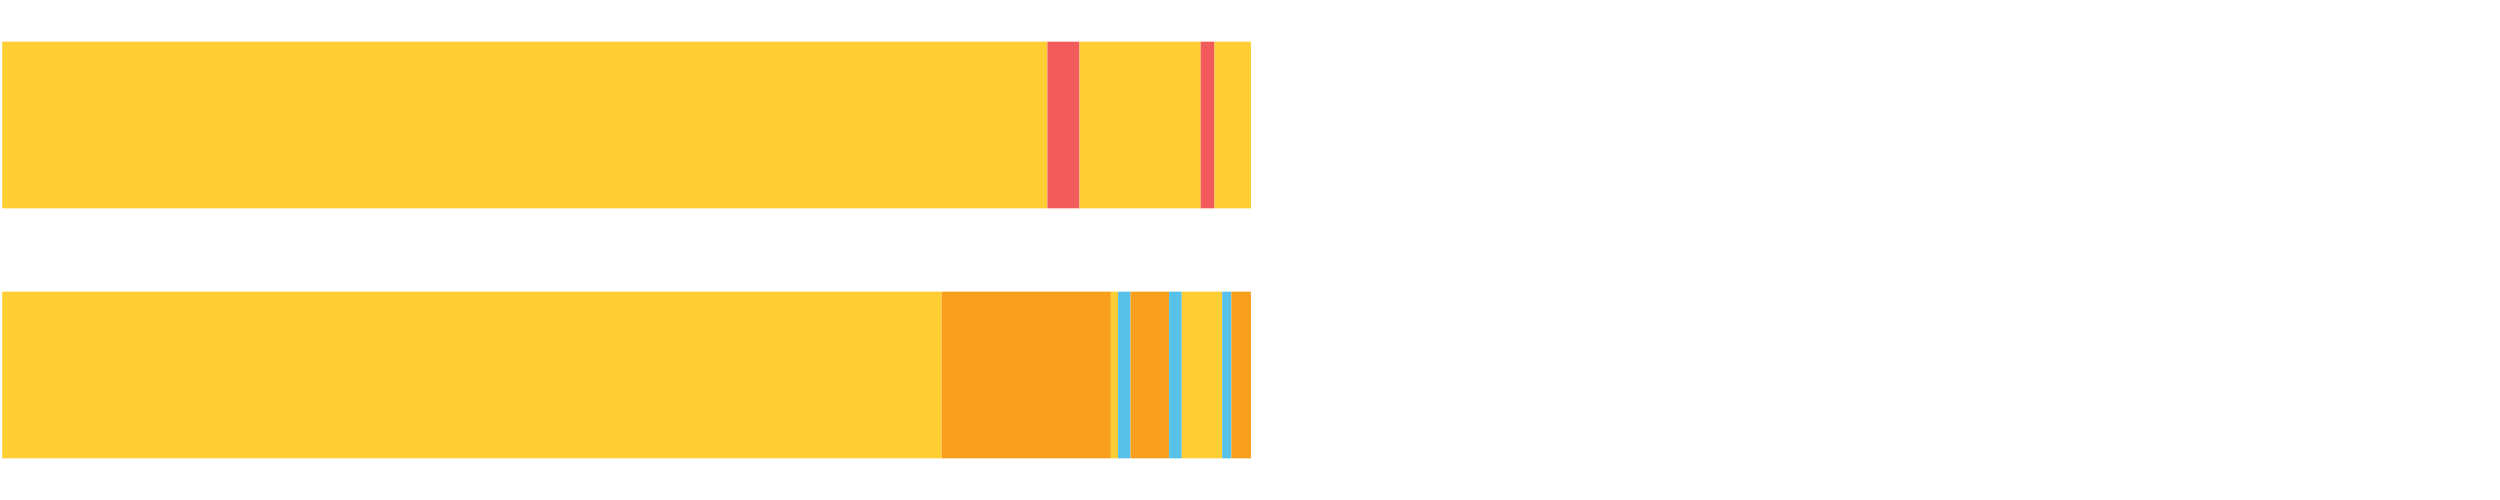 <?xml version="1.0" encoding="UTF-8"?>
<svg xmlns="http://www.w3.org/2000/svg" xmlns:xlink="http://www.w3.org/1999/xlink" width="1080pt" height="216pt" viewBox="0 0 1080 216" version="1.1">
<g><path style="stroke:none;fill-rule:nonzero;fill:#FFCE34;fill-opacity:1;" d="M 0.953 18 L 0.953 90 L 452.484 90 L 452.484 18 Z M 0.953 18"/><path style="stroke:none;fill-rule:nonzero;fill:#F15B5C;fill-opacity:1;" d="M 452.484 18 L 452.484 90 L 466.335 90 L 466.335 18 Z M 452.484 18"/><path style="stroke:none;fill-rule:nonzero;fill:#FFCE34;fill-opacity:1;" d="M 466.335 18 L 466.335 90 L 518.678 90 L 518.678 18 Z M 466.335 18"/><path style="stroke:none;fill-rule:nonzero;fill:#F15B5C;fill-opacity:1;" d="M 518.678 18 L 518.678 90 L 524.647 90 L 524.647 18 Z M 518.678 18"/><path style="stroke:none;fill-rule:nonzero;fill:#FFCE34;fill-opacity:1;" d="M 524.647 18 L 524.647 90 L 540.415 90 L 540.415 18 Z M 524.647 18"/><path style="stroke:none;fill-rule:nonzero;fill:#FFCE34;fill-opacity:1;" d="M 0.953 126 L 0.953 198 L 406.811 198 L 406.811 126 Z M 0.953 126"/><path style="stroke:none;fill-rule:nonzero;fill:#F99F1E;fill-opacity:1;" d="M 406.811 126 L 406.811 198 L 479.895 198 L 479.895 126 Z M 406.811 126"/><path style="stroke:none;fill-rule:nonzero;fill:#FFCE34;fill-opacity:1;" d="M 479.895 126 L 479.895 198 L 482.999 198 L 482.999 126 Z M 479.895 126"/><path style="stroke:none;fill-rule:nonzero;fill:#57C1E9;fill-opacity:1;" d="M 482.999 126 L 482.999 198 L 488.368 198 L 488.368 126 Z M 482.999 126"/><path style="stroke:none;fill-rule:nonzero;fill:#F99F1E;fill-opacity:1;" d="M 488.368 126 L 488.368 198 L 505.055 198 L 505.055 126 Z M 488.368 126"/><path style="stroke:none;fill-rule:nonzero;fill:#57C1E9;fill-opacity:1;" d="M 505.055 126 L 505.055 198 L 510.522 198 L 510.522 126 Z M 505.055 126"/><path style="stroke:none;fill-rule:nonzero;fill:#FFCE34;fill-opacity:1;" d="M 510.522 126 L 510.522 198 L 527.966 198 L 527.966 126 Z M 510.522 126"/><path style="stroke:none;fill-rule:nonzero;fill:#57C1E9;fill-opacity:1;" d="M 527.966 126 L 527.966 198 L 531.928 198 L 531.928 126 Z M 527.966 126"/><path style="stroke:none;fill-rule:nonzero;fill:#F99F1E;fill-opacity:1;" d="M 531.928 126 L 531.928 198 L 540.415 198 L 540.415 126 Z M 531.928 126"/></g>
</svg>
